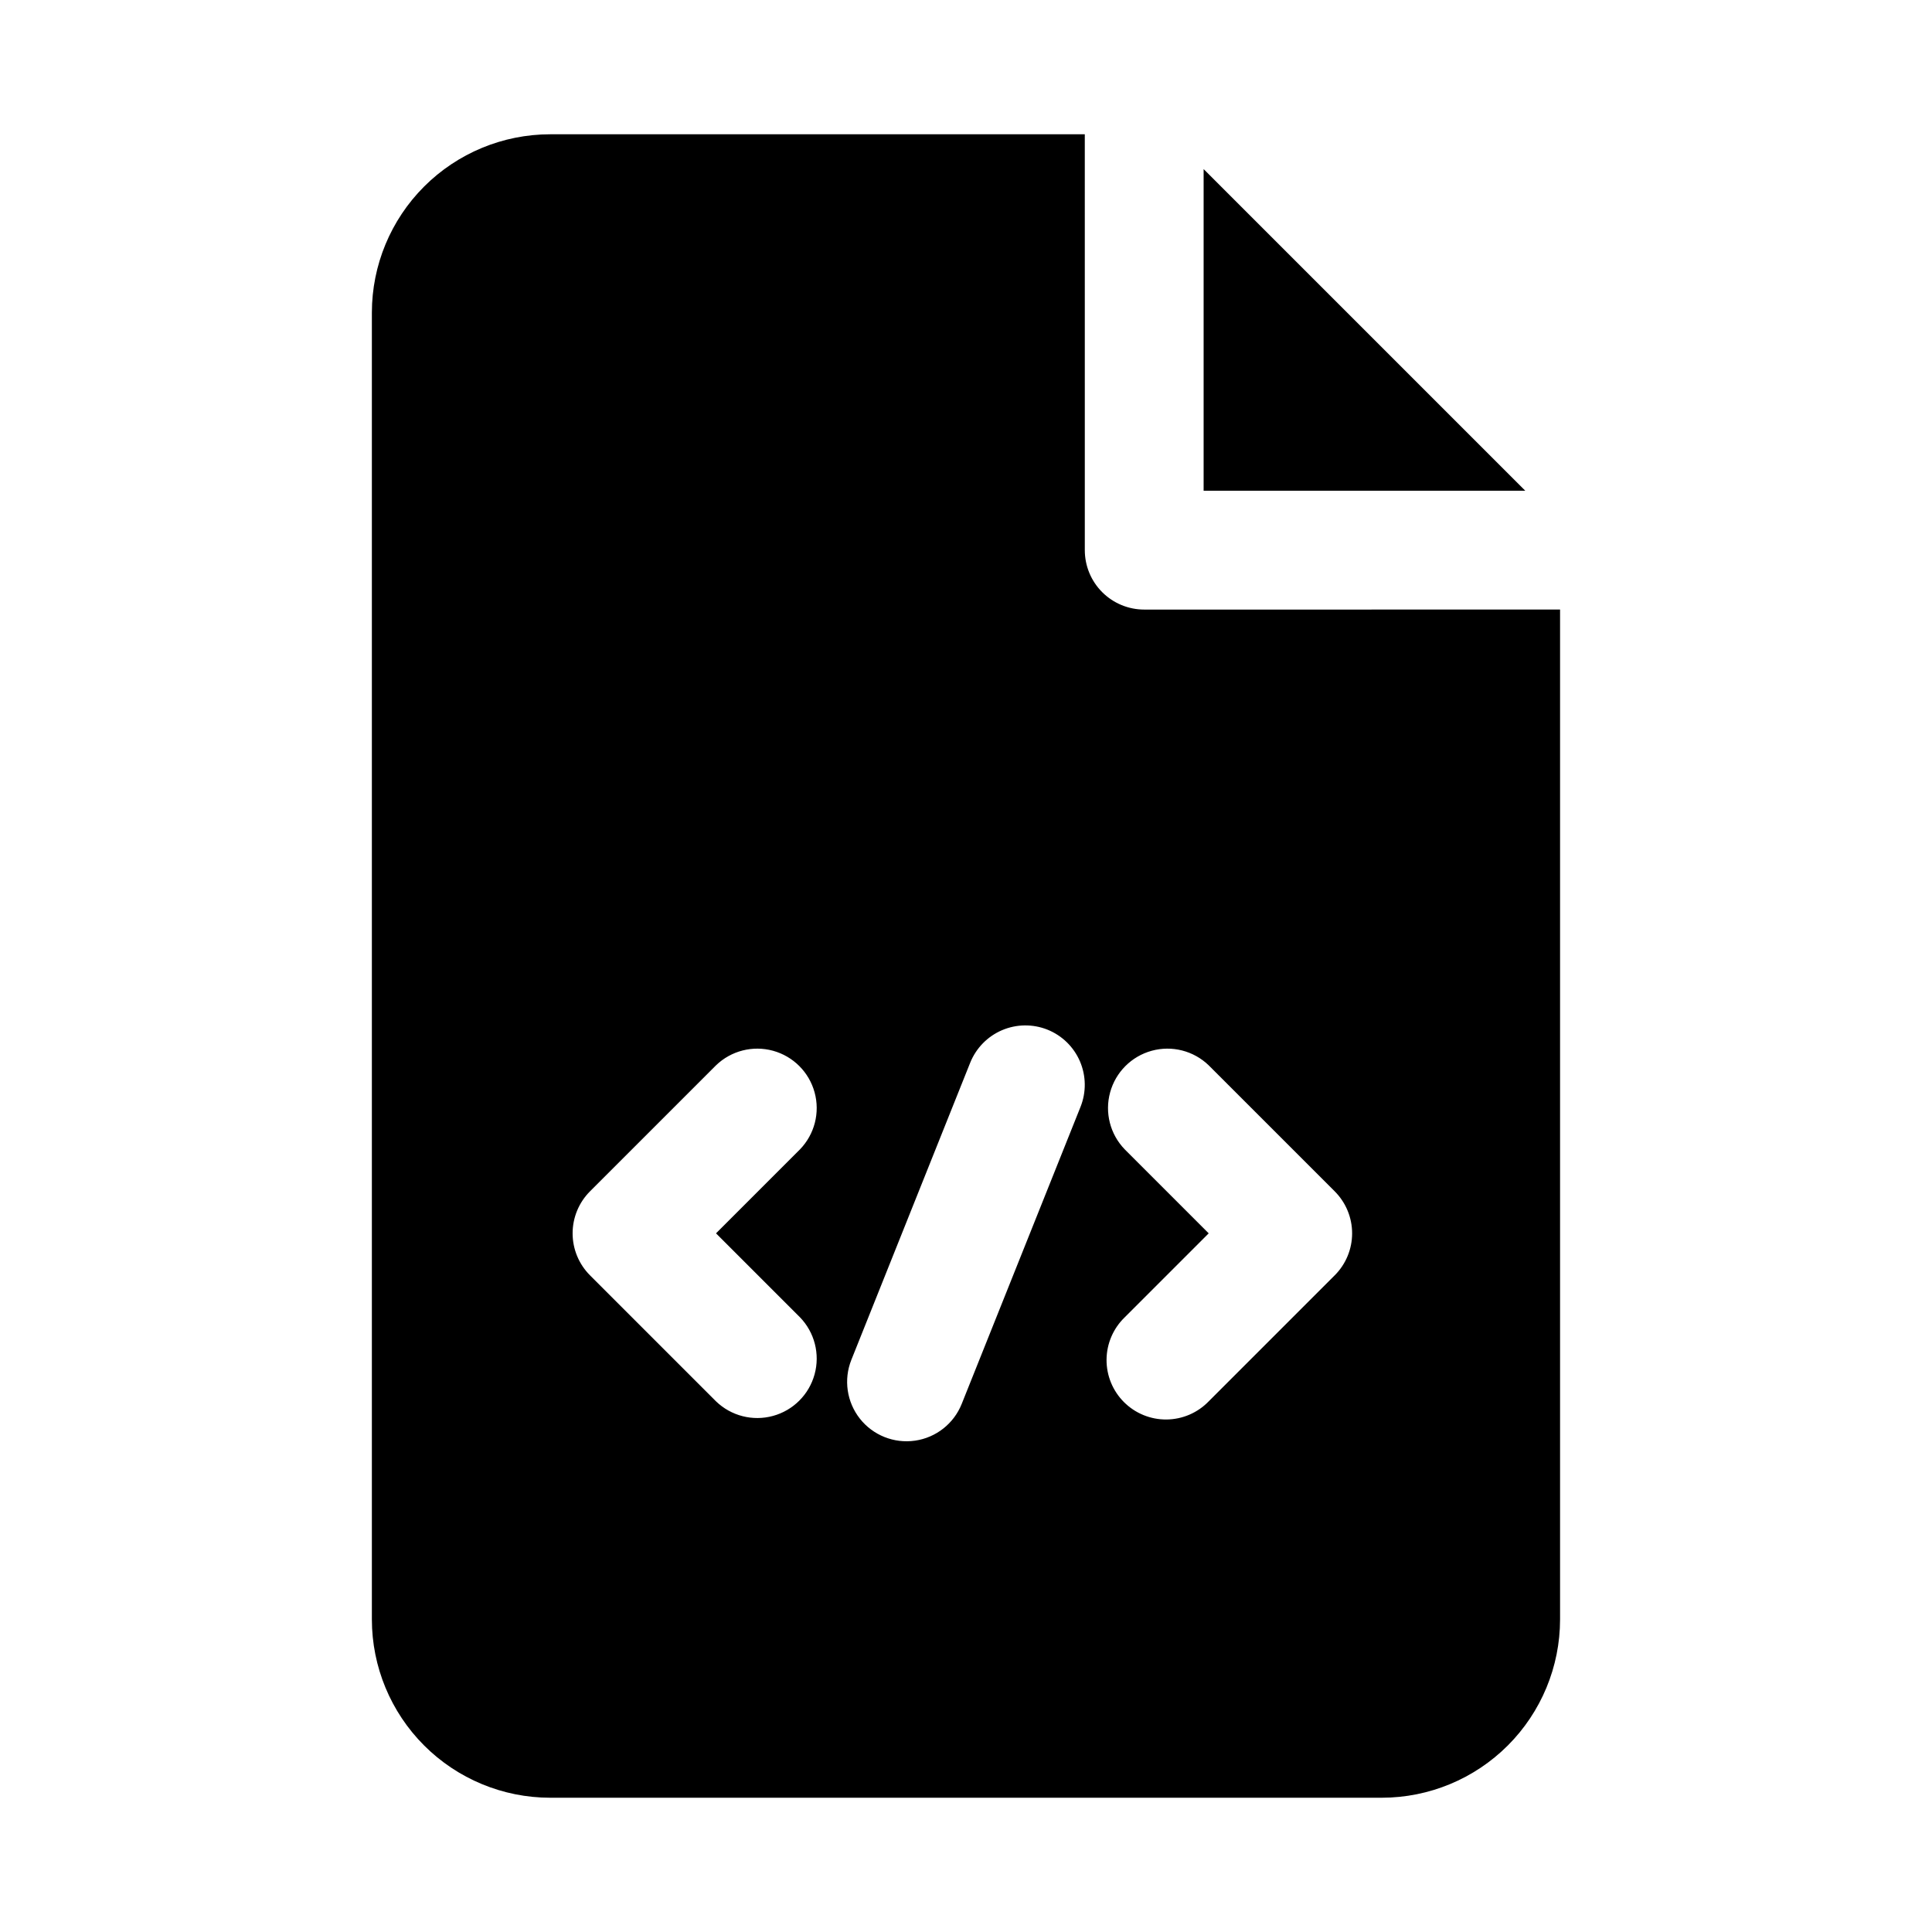 <?xml version="1.0" encoding="UTF-8"?>
<!-- Uploaded to: SVG Repo, www.svgrepo.com, Generator: SVG Repo Mixer Tools -->
<svg fill="#000000" width="800px" height="800px" version="1.1" viewBox="144 144 512 512" xmlns="http://www.w3.org/2000/svg">
 <path d="m548.21 274.05h-85.238v-85.242zm9.223 31.488v267.65c-0.012 12.523-4.992 24.527-13.848 33.383-8.855 8.855-20.859 13.836-33.383 13.848h-220.42c-12.52-0.012-24.527-4.992-33.383-13.848-8.855-8.855-13.836-20.859-13.848-33.383v-346.37c0.012-12.52 4.992-24.527 13.848-33.383 8.855-8.852 20.863-13.836 33.383-13.848h141.7l0.004 110.21c0 4.176 1.656 8.18 4.609 11.133s6.957 4.613 11.133 4.613zm-223.68 165.31 22.262-22.262v-0.004c3.863-3.996 5.332-9.738 3.859-15.098-1.469-5.363-5.656-9.551-11.02-11.023-5.363-1.469-11.102-0.004-15.102 3.859l-33.395 33.395c-2.949 2.953-4.609 6.957-4.609 11.133 0 4.172 1.66 8.176 4.609 11.129l33.395 33.395c4 3.863 9.738 5.332 15.102 3.859 5.363-1.469 9.551-5.656 11.02-11.02 1.473-5.363 0.004-11.102-3.859-15.102zm87.82-53.98 0.004-0.004c-3.879-1.543-8.215-1.488-12.051 0.156-3.836 1.648-6.863 4.75-8.418 8.625l-31.488 78.719c-2.086 5.227-1.227 11.164 2.25 15.586 3.481 4.418 9.055 6.644 14.625 5.84 5.566-0.801 10.281-4.516 12.367-9.738l31.488-78.719v-0.004c1.551-3.875 1.496-8.211-0.148-12.047-1.645-3.84-4.75-6.867-8.625-8.418zm76.141 42.848-33.395-33.395c-4-3.863-9.738-5.328-15.102-3.859-5.363 1.473-9.551 5.66-11.02 11.023-1.473 5.359-0.004 11.102 3.859 15.098l22.262 22.266-22.262 22.262c-3.039 2.934-4.769 6.965-4.809 11.188-0.035 4.223 1.625 8.285 4.613 11.27 2.984 2.988 7.047 4.648 11.27 4.613 4.223-0.039 8.254-1.77 11.188-4.809l33.395-33.395c2.953-2.949 4.613-6.953 4.613-11.129 0-4.176-1.66-8.18-4.613-11.133z"/>
</svg>